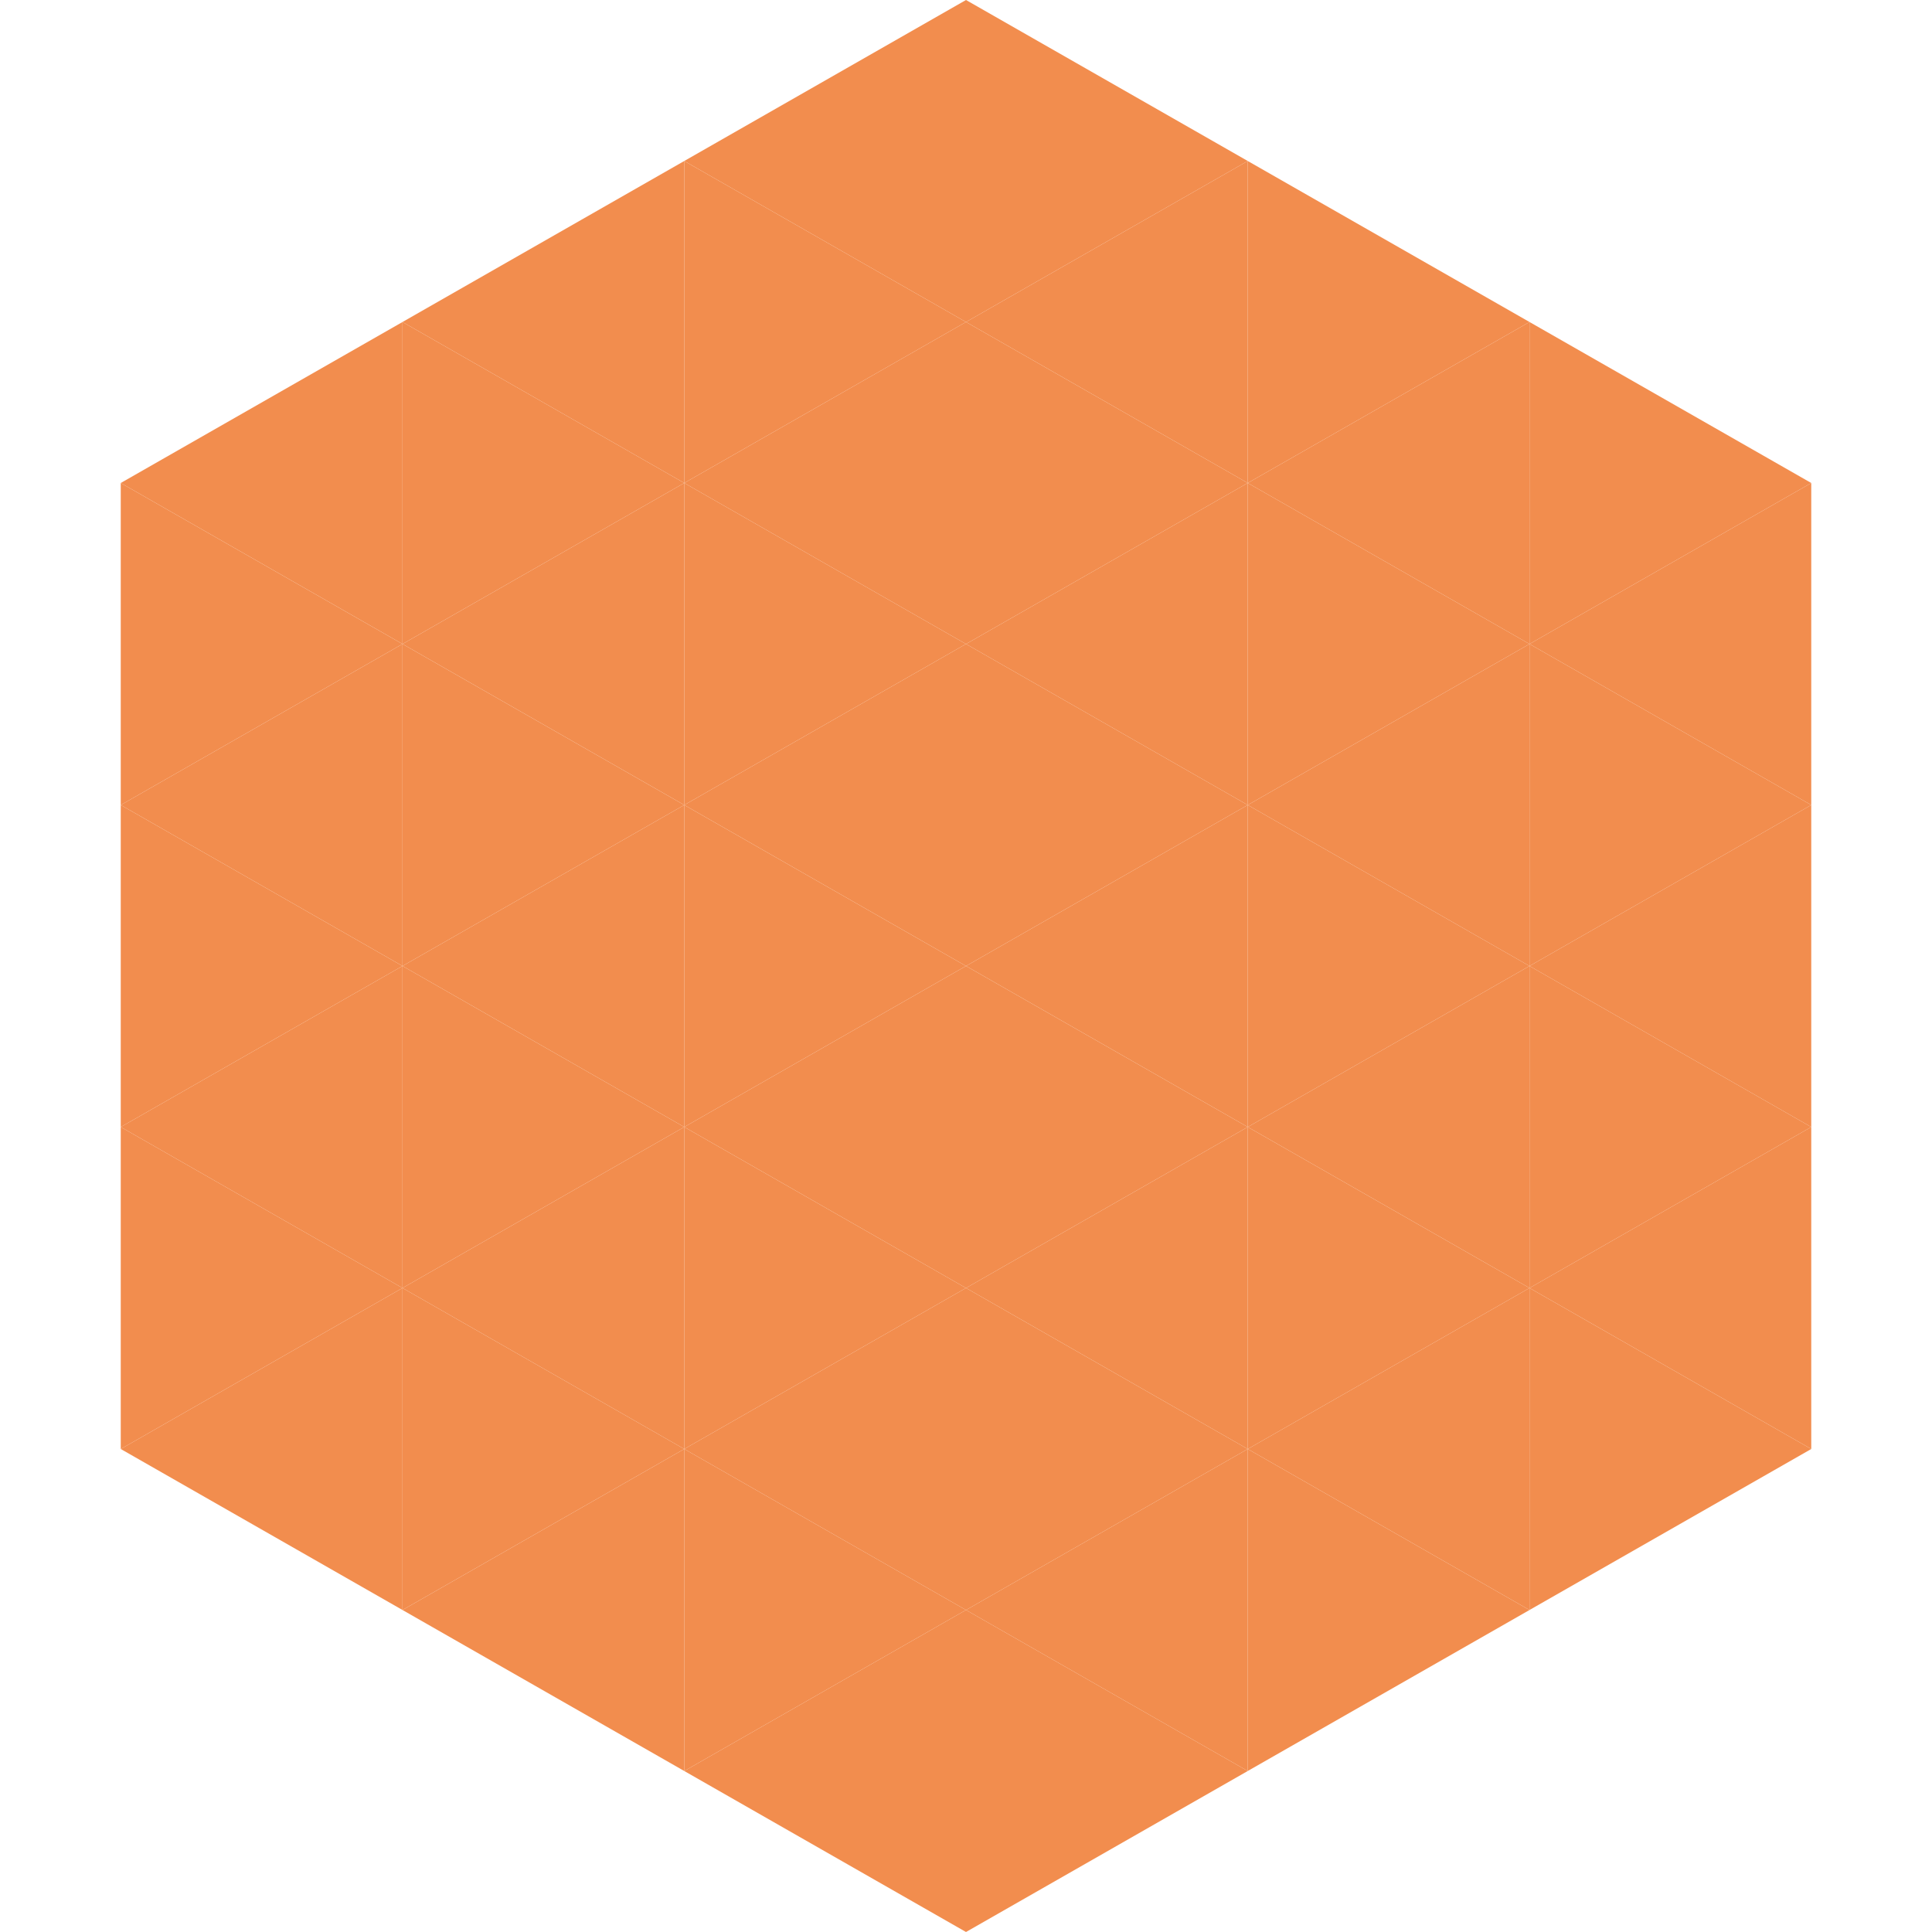 <?xml version="1.0"?>
<!-- Generated by SVGo -->
<svg width="240" height="240"
     xmlns="http://www.w3.org/2000/svg"
     xmlns:xlink="http://www.w3.org/1999/xlink">
<polygon points="50,40 15,60 50,80" style="fill:rgb(242,141,78)" />
<polygon points="190,40 225,60 190,80" style="fill:rgb(242,141,78)" />
<polygon points="15,60 50,80 15,100" style="fill:rgb(242,141,78)" />
<polygon points="225,60 190,80 225,100" style="fill:rgb(242,141,78)" />
<polygon points="50,80 15,100 50,120" style="fill:rgb(242,141,78)" />
<polygon points="190,80 225,100 190,120" style="fill:rgb(242,141,78)" />
<polygon points="15,100 50,120 15,140" style="fill:rgb(242,141,78)" />
<polygon points="225,100 190,120 225,140" style="fill:rgb(242,141,78)" />
<polygon points="50,120 15,140 50,160" style="fill:rgb(242,141,78)" />
<polygon points="190,120 225,140 190,160" style="fill:rgb(242,141,78)" />
<polygon points="15,140 50,160 15,180" style="fill:rgb(242,141,78)" />
<polygon points="225,140 190,160 225,180" style="fill:rgb(242,141,78)" />
<polygon points="50,160 15,180 50,200" style="fill:rgb(242,141,78)" />
<polygon points="190,160 225,180 190,200" style="fill:rgb(242,141,78)" />
<polygon points="15,180 50,200 15,220" style="fill:rgb(255,255,255); fill-opacity:0" />
<polygon points="225,180 190,200 225,220" style="fill:rgb(255,255,255); fill-opacity:0" />
<polygon points="50,0 85,20 50,40" style="fill:rgb(255,255,255); fill-opacity:0" />
<polygon points="190,0 155,20 190,40" style="fill:rgb(255,255,255); fill-opacity:0" />
<polygon points="85,20 50,40 85,60" style="fill:rgb(242,141,78)" />
<polygon points="155,20 190,40 155,60" style="fill:rgb(242,141,78)" />
<polygon points="50,40 85,60 50,80" style="fill:rgb(242,141,78)" />
<polygon points="190,40 155,60 190,80" style="fill:rgb(242,141,78)" />
<polygon points="85,60 50,80 85,100" style="fill:rgb(242,141,78)" />
<polygon points="155,60 190,80 155,100" style="fill:rgb(242,141,78)" />
<polygon points="50,80 85,100 50,120" style="fill:rgb(242,141,78)" />
<polygon points="190,80 155,100 190,120" style="fill:rgb(242,141,78)" />
<polygon points="85,100 50,120 85,140" style="fill:rgb(242,141,78)" />
<polygon points="155,100 190,120 155,140" style="fill:rgb(242,141,78)" />
<polygon points="50,120 85,140 50,160" style="fill:rgb(242,141,78)" />
<polygon points="190,120 155,140 190,160" style="fill:rgb(242,141,78)" />
<polygon points="85,140 50,160 85,180" style="fill:rgb(242,141,78)" />
<polygon points="155,140 190,160 155,180" style="fill:rgb(242,141,78)" />
<polygon points="50,160 85,180 50,200" style="fill:rgb(242,141,78)" />
<polygon points="190,160 155,180 190,200" style="fill:rgb(242,141,78)" />
<polygon points="85,180 50,200 85,220" style="fill:rgb(242,141,78)" />
<polygon points="155,180 190,200 155,220" style="fill:rgb(242,141,78)" />
<polygon points="120,0 85,20 120,40" style="fill:rgb(242,141,78)" />
<polygon points="120,0 155,20 120,40" style="fill:rgb(242,141,78)" />
<polygon points="85,20 120,40 85,60" style="fill:rgb(242,141,78)" />
<polygon points="155,20 120,40 155,60" style="fill:rgb(242,141,78)" />
<polygon points="120,40 85,60 120,80" style="fill:rgb(242,141,78)" />
<polygon points="120,40 155,60 120,80" style="fill:rgb(242,141,78)" />
<polygon points="85,60 120,80 85,100" style="fill:rgb(242,141,78)" />
<polygon points="155,60 120,80 155,100" style="fill:rgb(242,141,78)" />
<polygon points="120,80 85,100 120,120" style="fill:rgb(242,141,78)" />
<polygon points="120,80 155,100 120,120" style="fill:rgb(242,141,78)" />
<polygon points="85,100 120,120 85,140" style="fill:rgb(242,141,78)" />
<polygon points="155,100 120,120 155,140" style="fill:rgb(242,141,78)" />
<polygon points="120,120 85,140 120,160" style="fill:rgb(242,141,78)" />
<polygon points="120,120 155,140 120,160" style="fill:rgb(242,141,78)" />
<polygon points="85,140 120,160 85,180" style="fill:rgb(242,141,78)" />
<polygon points="155,140 120,160 155,180" style="fill:rgb(242,141,78)" />
<polygon points="120,160 85,180 120,200" style="fill:rgb(242,141,78)" />
<polygon points="120,160 155,180 120,200" style="fill:rgb(242,141,78)" />
<polygon points="85,180 120,200 85,220" style="fill:rgb(242,141,78)" />
<polygon points="155,180 120,200 155,220" style="fill:rgb(242,141,78)" />
<polygon points="120,200 85,220 120,240" style="fill:rgb(242,141,78)" />
<polygon points="120,200 155,220 120,240" style="fill:rgb(242,141,78)" />
<polygon points="85,220 120,240 85,260" style="fill:rgb(255,255,255); fill-opacity:0" />
<polygon points="155,220 120,240 155,260" style="fill:rgb(255,255,255); fill-opacity:0" />
</svg>
